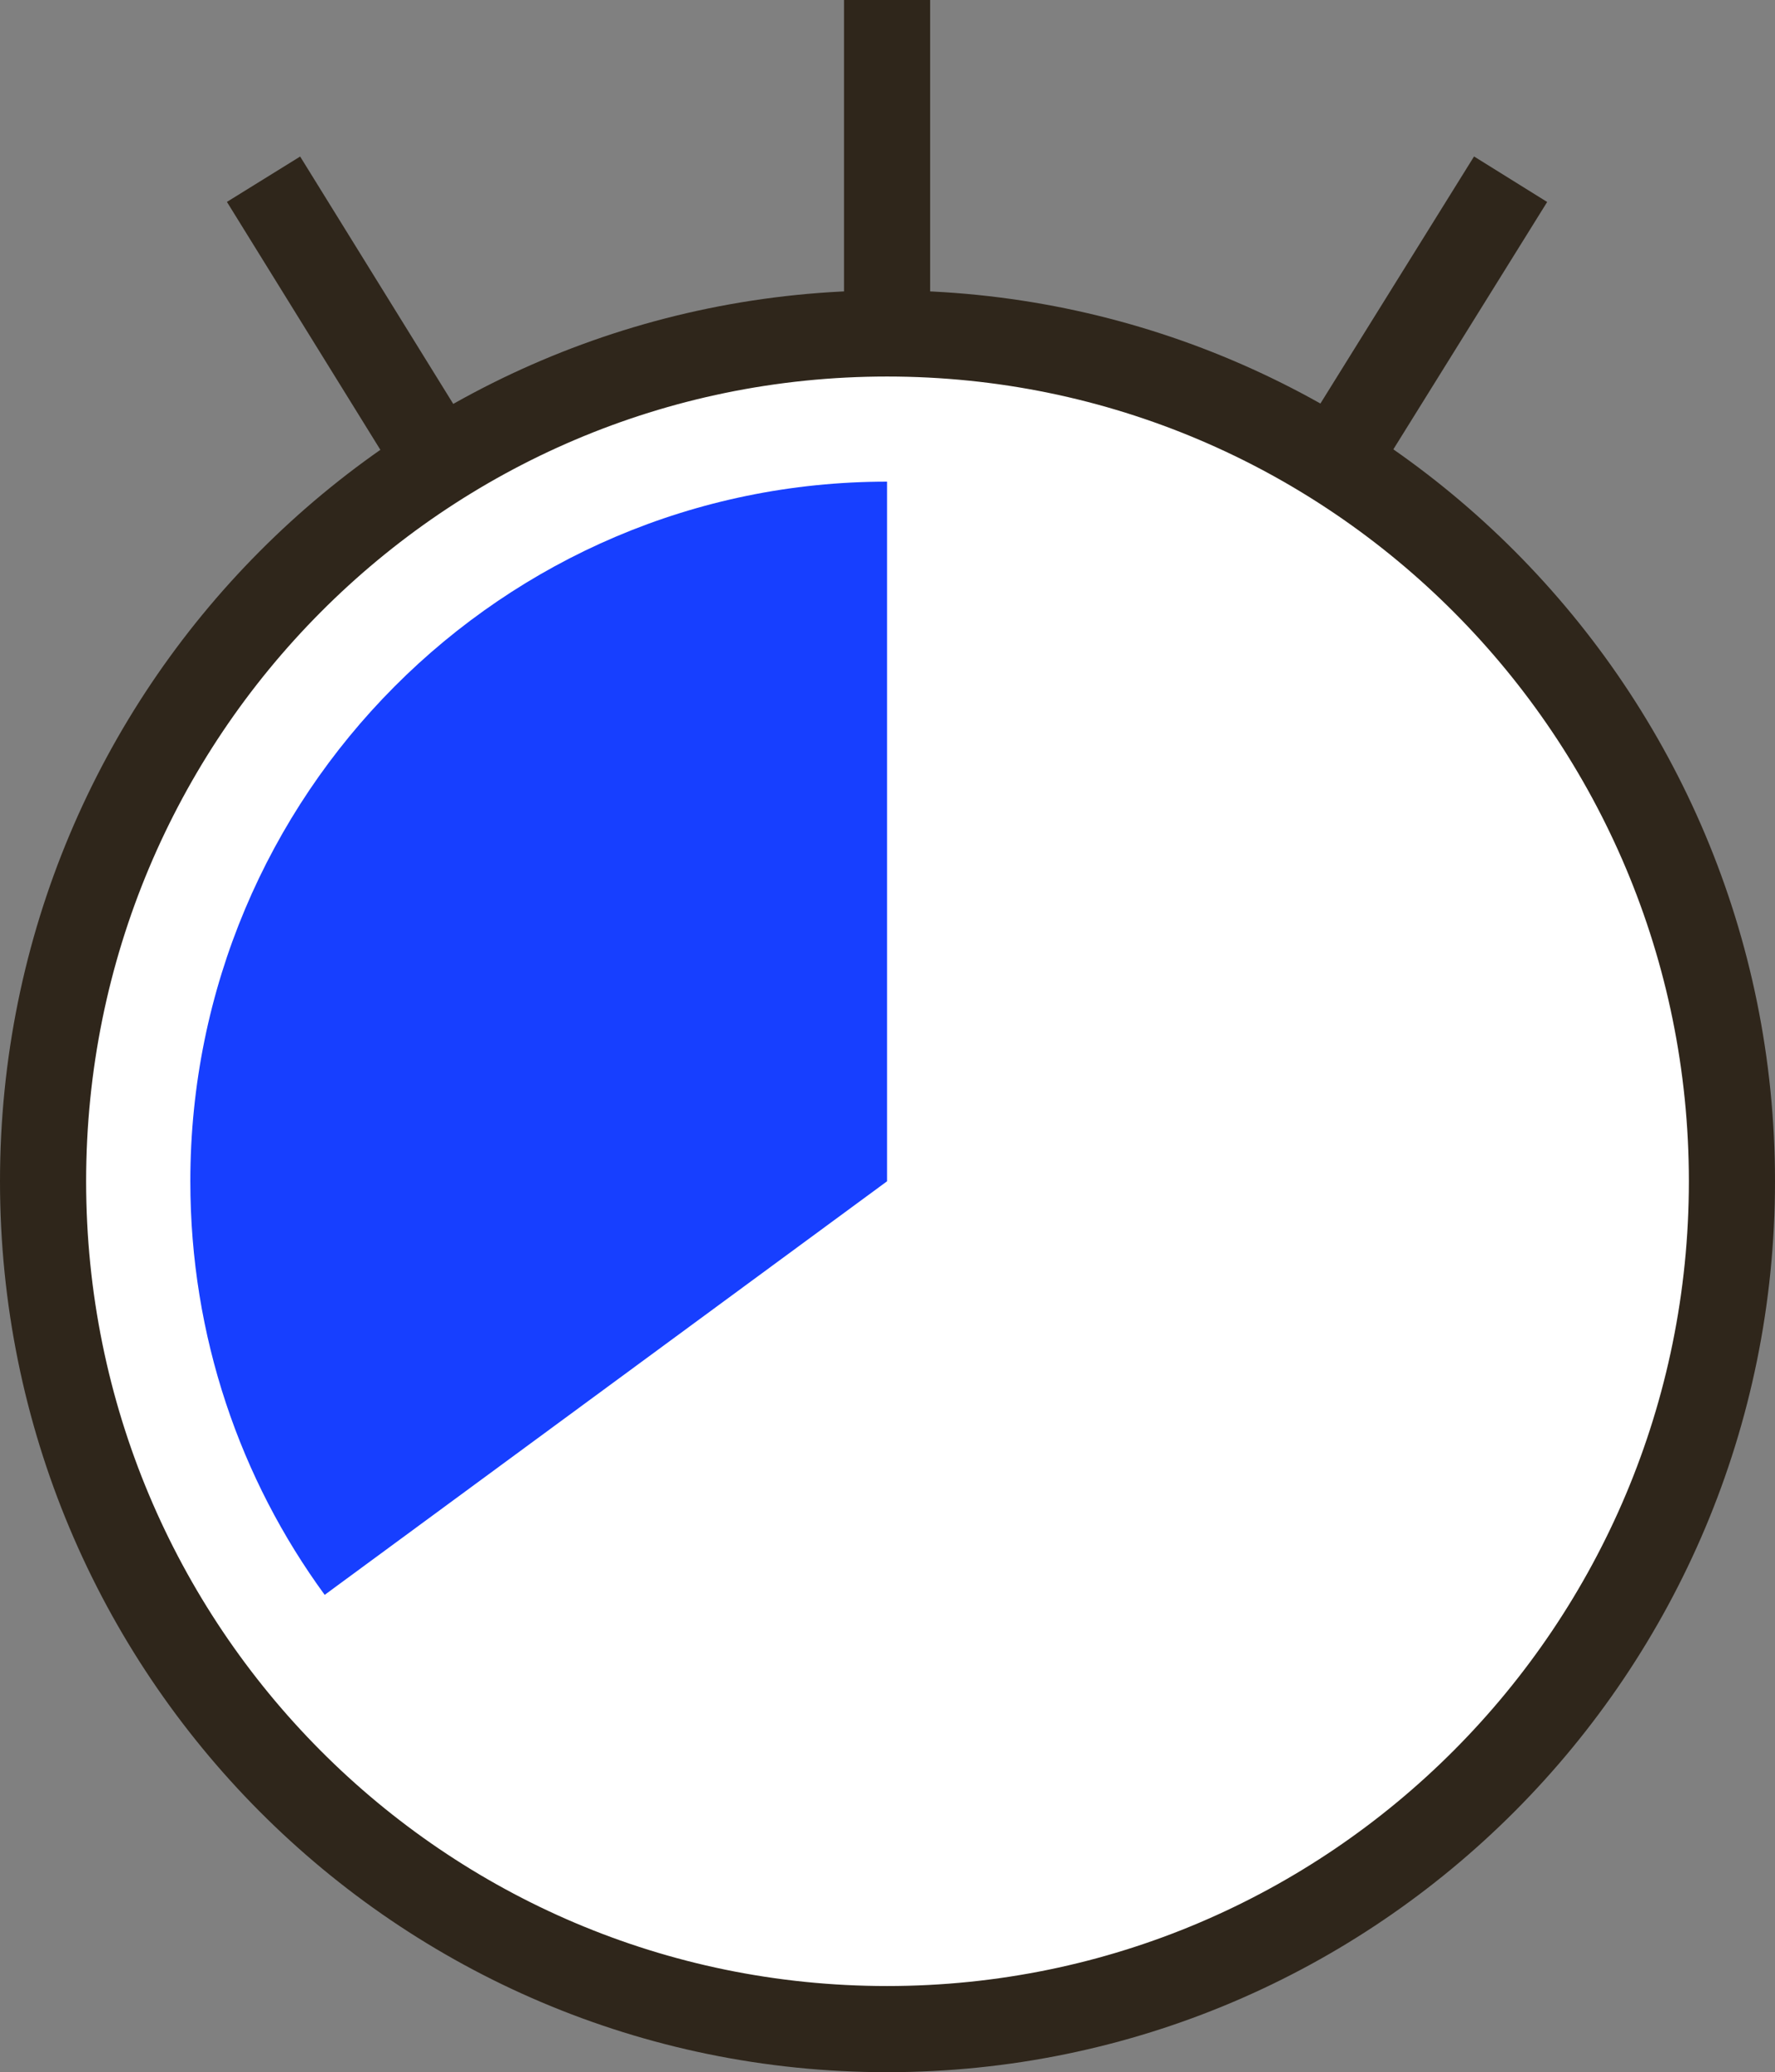 <?xml version="1.0" encoding="UTF-8"?>
<svg id="Capa_2" data-name="Capa 2" xmlns="http://www.w3.org/2000/svg" viewBox="0 0 20.61 24.05">
  <rect x="0" y="0" width="20.61" height="24.05" fill="#808080" stroke="none"/>
  <defs>
    <style>
      .cls-1 {
        fill: #173fff;
        stroke-width: 0px;
      }

      .cls-2 {
        fill: none;
      }

      .cls-2, .cls-3 {
        stroke: #2f261b;
        stroke-miterlimit: 10;
      }

      .cls-3 {
        fill: #fff;
      }
    </style>
  </defs>
  <g id="Testuak">
    <g>
      <g>
        <path class="cls-3" d="M.5,13.71C.5,8.28,4.88,3.87,10.3,3.87s9.81,4.41,9.81,9.84-4.39,9.84-9.81,9.84S.5,19.15.5,13.71Z"/>
        <line class="cls-2" x1="10.3" y1="4.05" x2="10.3"/>
        <line class="cls-2" x1="5.19" y1="5.52" x2="3.06" y2="2.08"/>
        <line class="cls-2" x1="15.4" y1="5.52" x2="17.54" y2="2.08"/>
      </g>
      <path class="cls-1" d="M3.77,18.51c-.98-1.34-1.56-3-1.56-4.8,0-4.48,3.62-8.12,8.09-8.12v8.12l-6.53,4.8Z"/>
    </g>
  </g>
</svg>